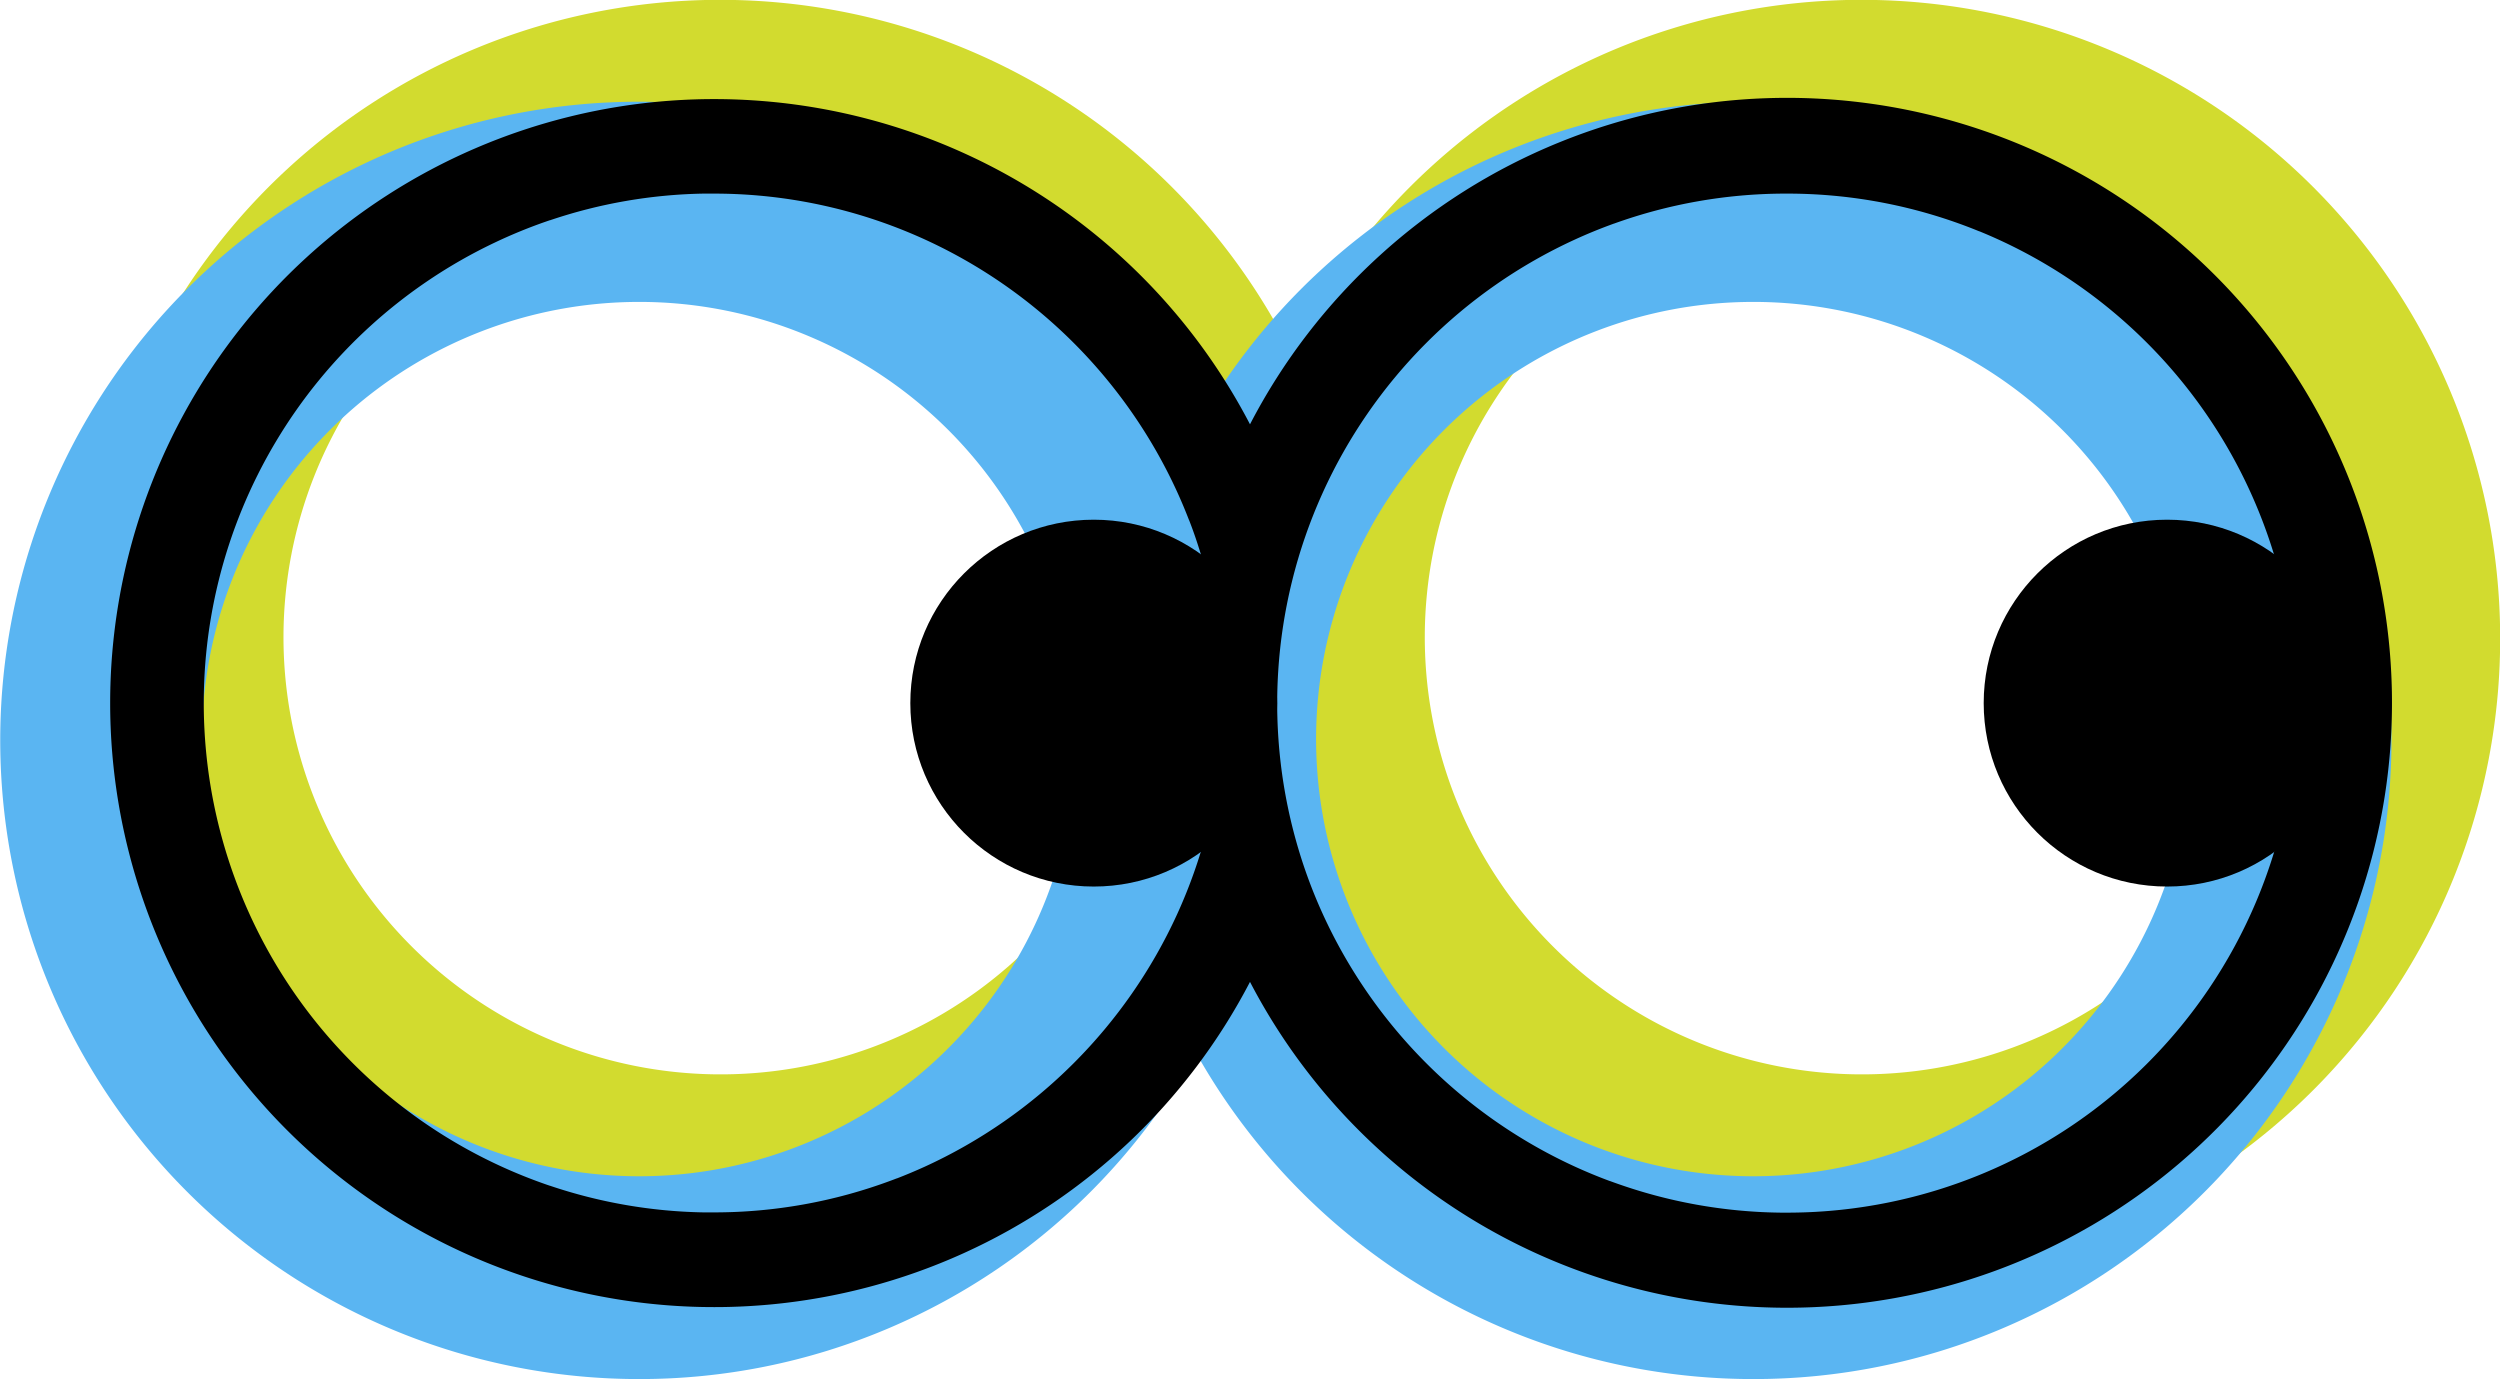 <svg xmlns="http://www.w3.org/2000/svg" width="184" height="101.499" viewBox="0 0 184 101.499"><g transform="translate(0 0)"><path d="M47,94A47.012,47.012,0,0,1,28.706,3.694,47.012,47.012,0,0,1,65.295,90.307,46.707,46.707,0,0,1,47,94Zm0-79.278a32.176,32.176,0,1,0,12.564,2.537A32.075,32.075,0,0,0,47,14.722Z" transform="translate(90)" fill="#d2db2f"/><path d="M47,94A47.012,47.012,0,0,1,28.706,3.694,47.012,47.012,0,0,1,65.295,90.307,46.707,46.707,0,0,1,47,94Zm0-79.278a32.176,32.176,0,1,0,12.564,2.537A32.075,32.075,0,0,0,47,14.722Z" transform="translate(6)" fill="#d2db2f"/><path d="M47,94A47.012,47.012,0,0,1,28.706,3.694,47.012,47.012,0,0,1,65.295,90.307,46.707,46.707,0,0,1,47,94Zm0-79.278a32.176,32.176,0,1,0,12.564,2.537A32.075,32.075,0,0,0,47,14.722Z" transform="translate(82 7.499)" fill="#5ab5f2"/><path d="M47,94A47.012,47.012,0,0,1,28.706,3.694,47.012,47.012,0,0,1,65.295,90.307,46.707,46.707,0,0,1,47,94Zm0-79.278a32.176,32.176,0,1,0,12.564,2.537A32.075,32.075,0,0,0,47,14.722Z" transform="translate(0 7.499)" fill="#5ab5f2"/><circle cx="13.5" cy="13.5" r="13.5" transform="translate(146 38.25)"/><circle cx="13.5" cy="13.5" r="13.5" transform="translate(67 38.25)"/><path d="M7784.5,418a44.57,44.57,0,0,1-39.5-23.983,44.455,44.455,0,1,1,0-41.037A44.524,44.524,0,1,1,7784.5,418Zm0-82h-.275a37.34,37.34,0,0,0-12.4,2.195l-.032.012-.011,0-.047.017-.11.04-.1.038-.051.019-.022.008-.025.009c-.835.311-1.67.656-2.481,1.027a37.556,37.556,0,0,0-20.308,45.12,36.8,36.8,0,0,0,1.31,3.608,37.643,37.643,0,0,0,19.007,19.539c.808.369,1.641.713,2.474,1.023l.034.012.021.008.012,0,.136.05.154.056.023.008.023.008A37.33,37.33,0,0,0,7784.013,411l.209,0h.554A37.461,37.461,0,0,0,7822,374.011c0-.01,0-.018,0-.028,0-.06,0-.12,0-.18v-.063c0-.063,0-.127,0-.19V373.5a37.533,37.533,0,0,0-22.9-34.553l-.408-.17-.008,0-.008,0-.207-.084A37.3,37.3,0,0,0,7784.775,336h-.275Zm-79,0h-.54l-.184,0h-.024a37.33,37.33,0,0,0-11.275,1.962l-.011,0-.007,0-.026.009-.028.01-.123.042-.146.051-.05.017a37.369,37.369,0,0,0-3.586,1.472l-.05.024a37.516,37.516,0,0,0,3.632,69.3l.04.014.031.011.127.044.184.063.011,0a37.356,37.356,0,0,0,11.292,1.963h.009l.188,0h.538a37.321,37.321,0,0,0,13.109-2.355l.2-.075.185-.071.009,0,.006,0c.679-.262,1.362-.55,2.031-.854a37.633,37.633,0,0,0,18.6-18.6c.236-.518.464-1.05.678-1.583.389-.967.742-1.965,1.049-2.966a37.755,37.755,0,0,0,0-21.979c-.236-.775-.5-1.556-.795-2.321l-.015-.039-.015-.038-.023-.059L7740.5,360c-.265-.686-.554-1.374-.861-2.046a37.636,37.636,0,0,0-18.587-18.587c-.734-.335-1.489-.65-2.243-.936l-.14-.053-.03-.011-.014-.005-.015-.006A37.315,37.315,0,0,0,7705.5,336Z" transform="translate(-7653 -321.75)"/></g></svg>